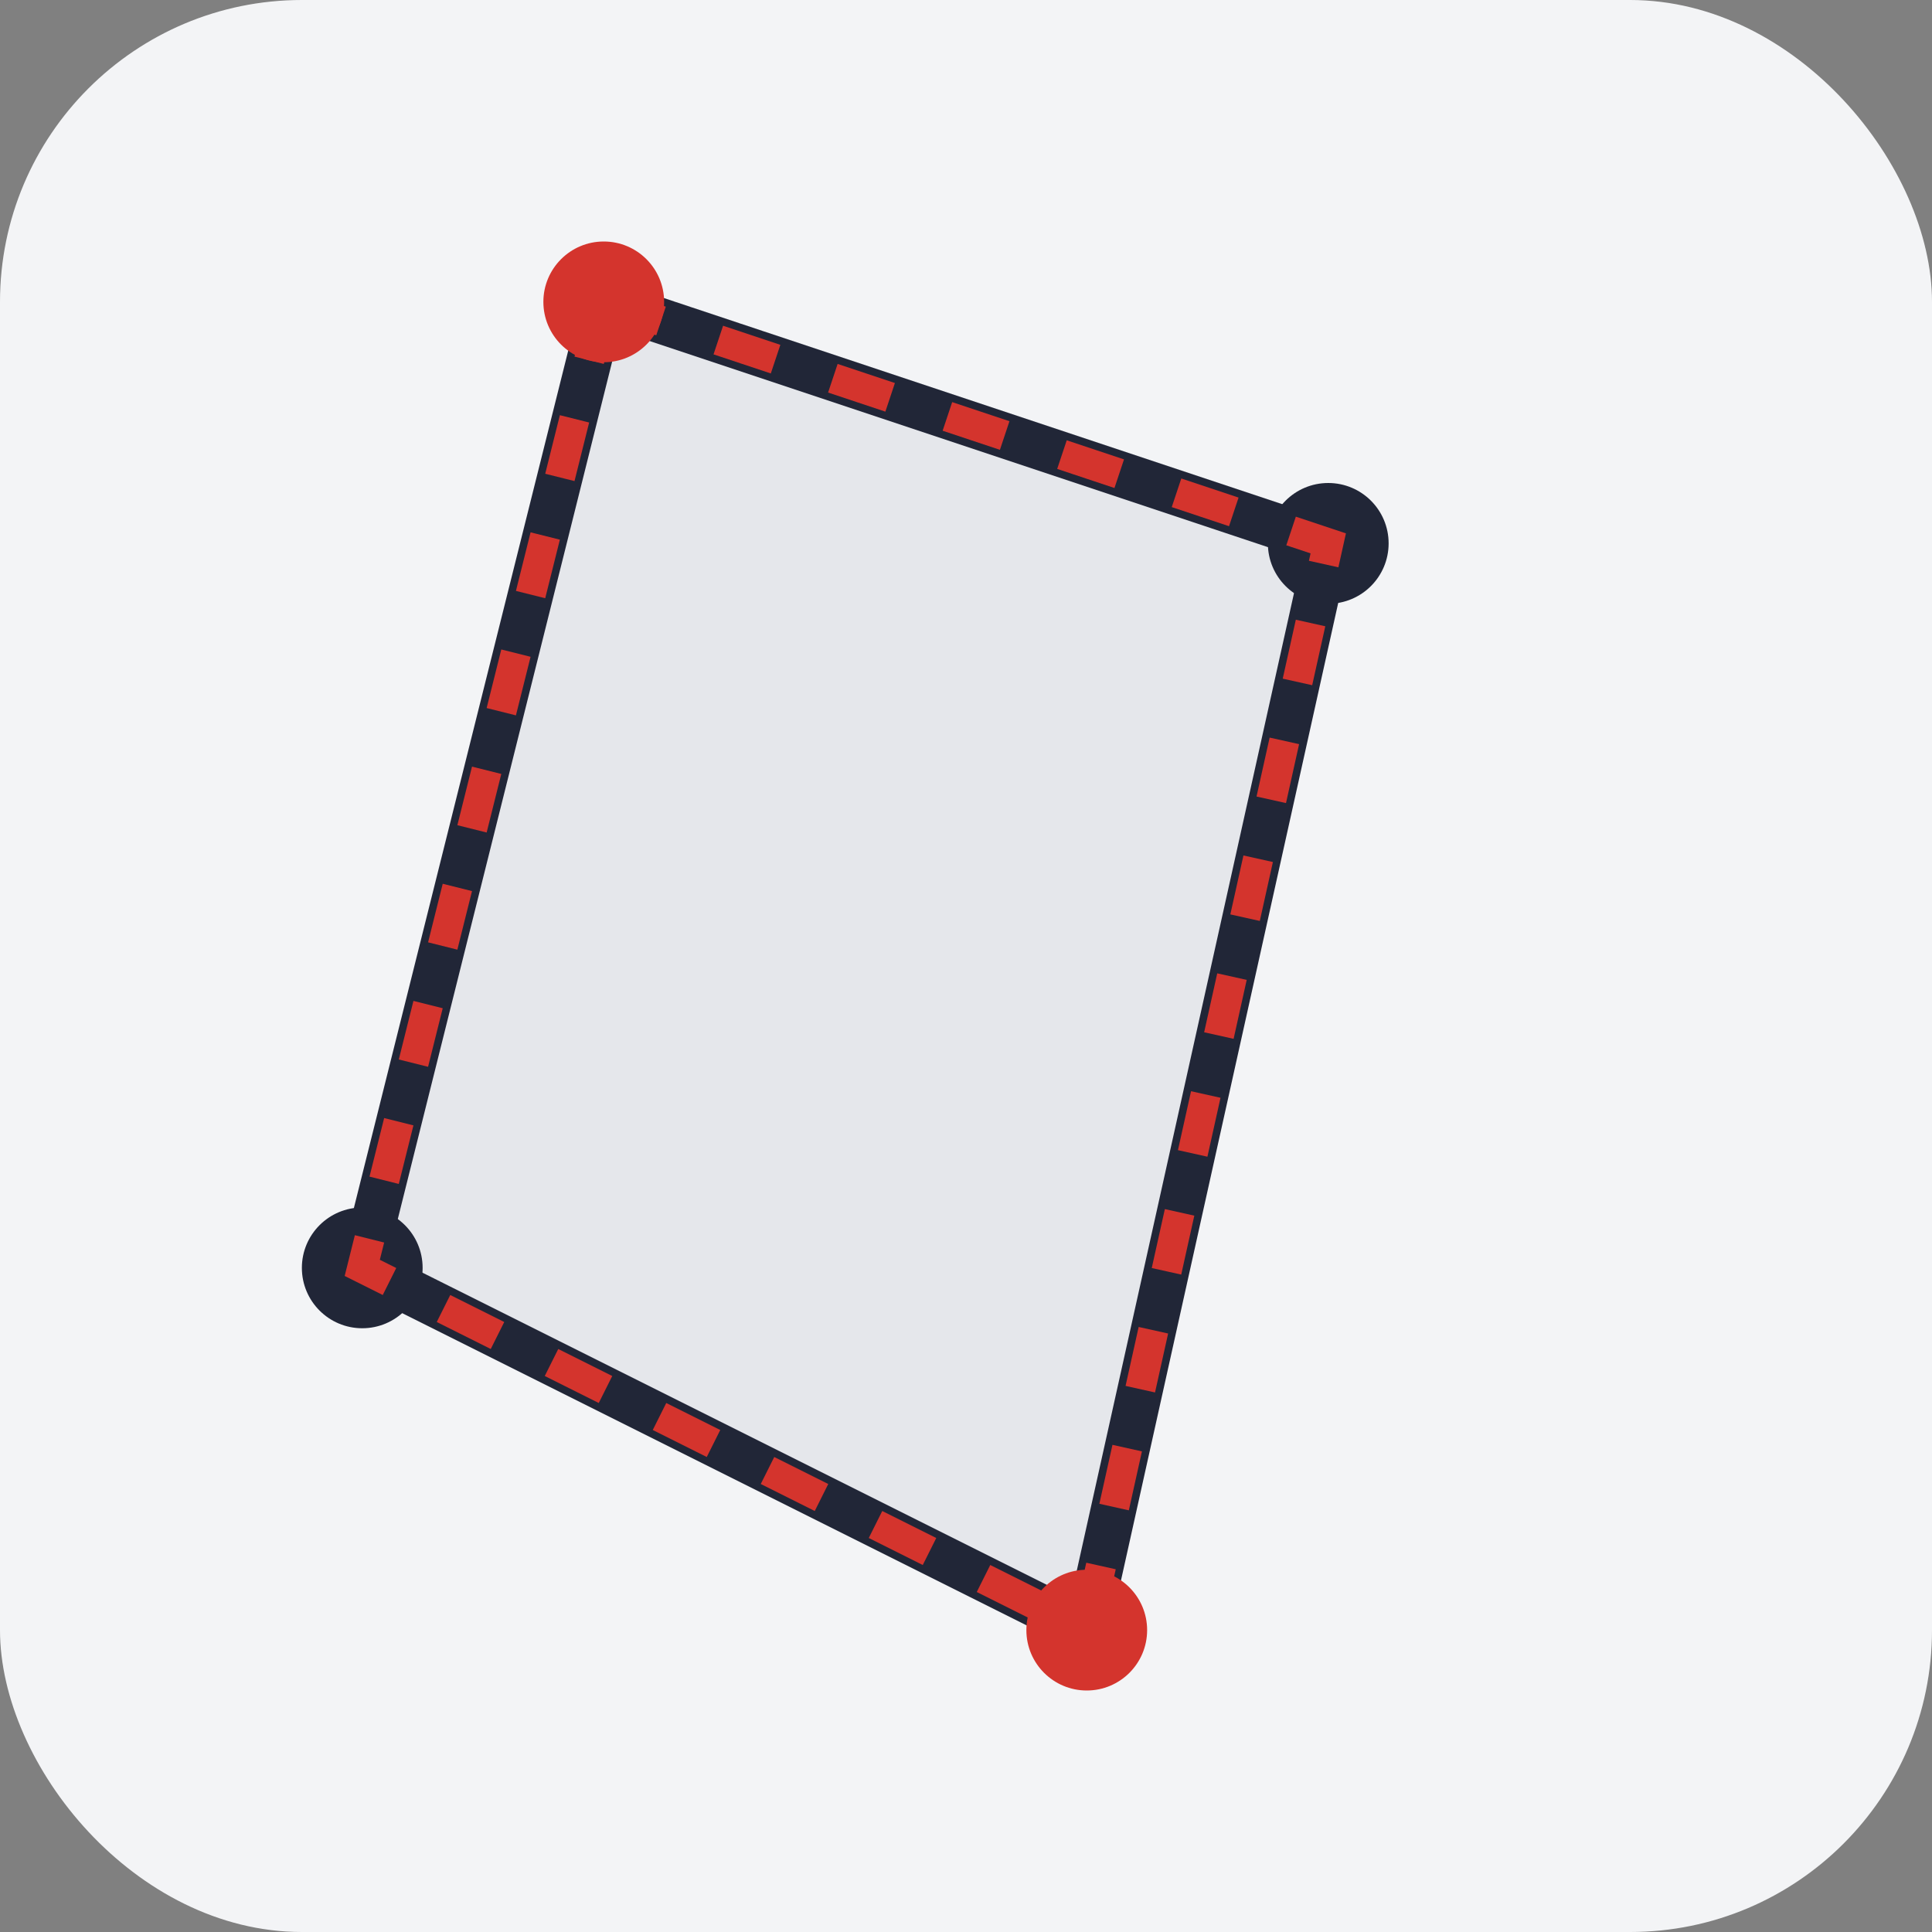 <svg width="128" height="128" viewBox="0 0 128 128" xmlns="http://www.w3.org/2000/svg">
  <rect x="0" y="0" width="128" height="128" fill="#808080" stroke="none"/>
  <rect width="128" height="128" rx="20" fill="#F3F4F6"/>
  
<path d="M40 20 L88 36 L72 108 L24 84 Z" fill="#E5E7EB" stroke="#212637" stroke-width="3" stroke-linejoin="round"/>
<circle cx="40" cy="20" r="4" fill="#d4342d"/>
<circle cx="88" cy="36" r="4" fill="#212637"/>
<circle cx="72" cy="108" r="4" fill="#d4342d"/>
<circle cx="24" cy="84" r="4" fill="#212637"/>
<path d="M40 20 L88 36 L72 108 L24 84 Z" fill="none" stroke="#d4342d" stroke-width="2" stroke-dasharray="4 4"/>

</svg>